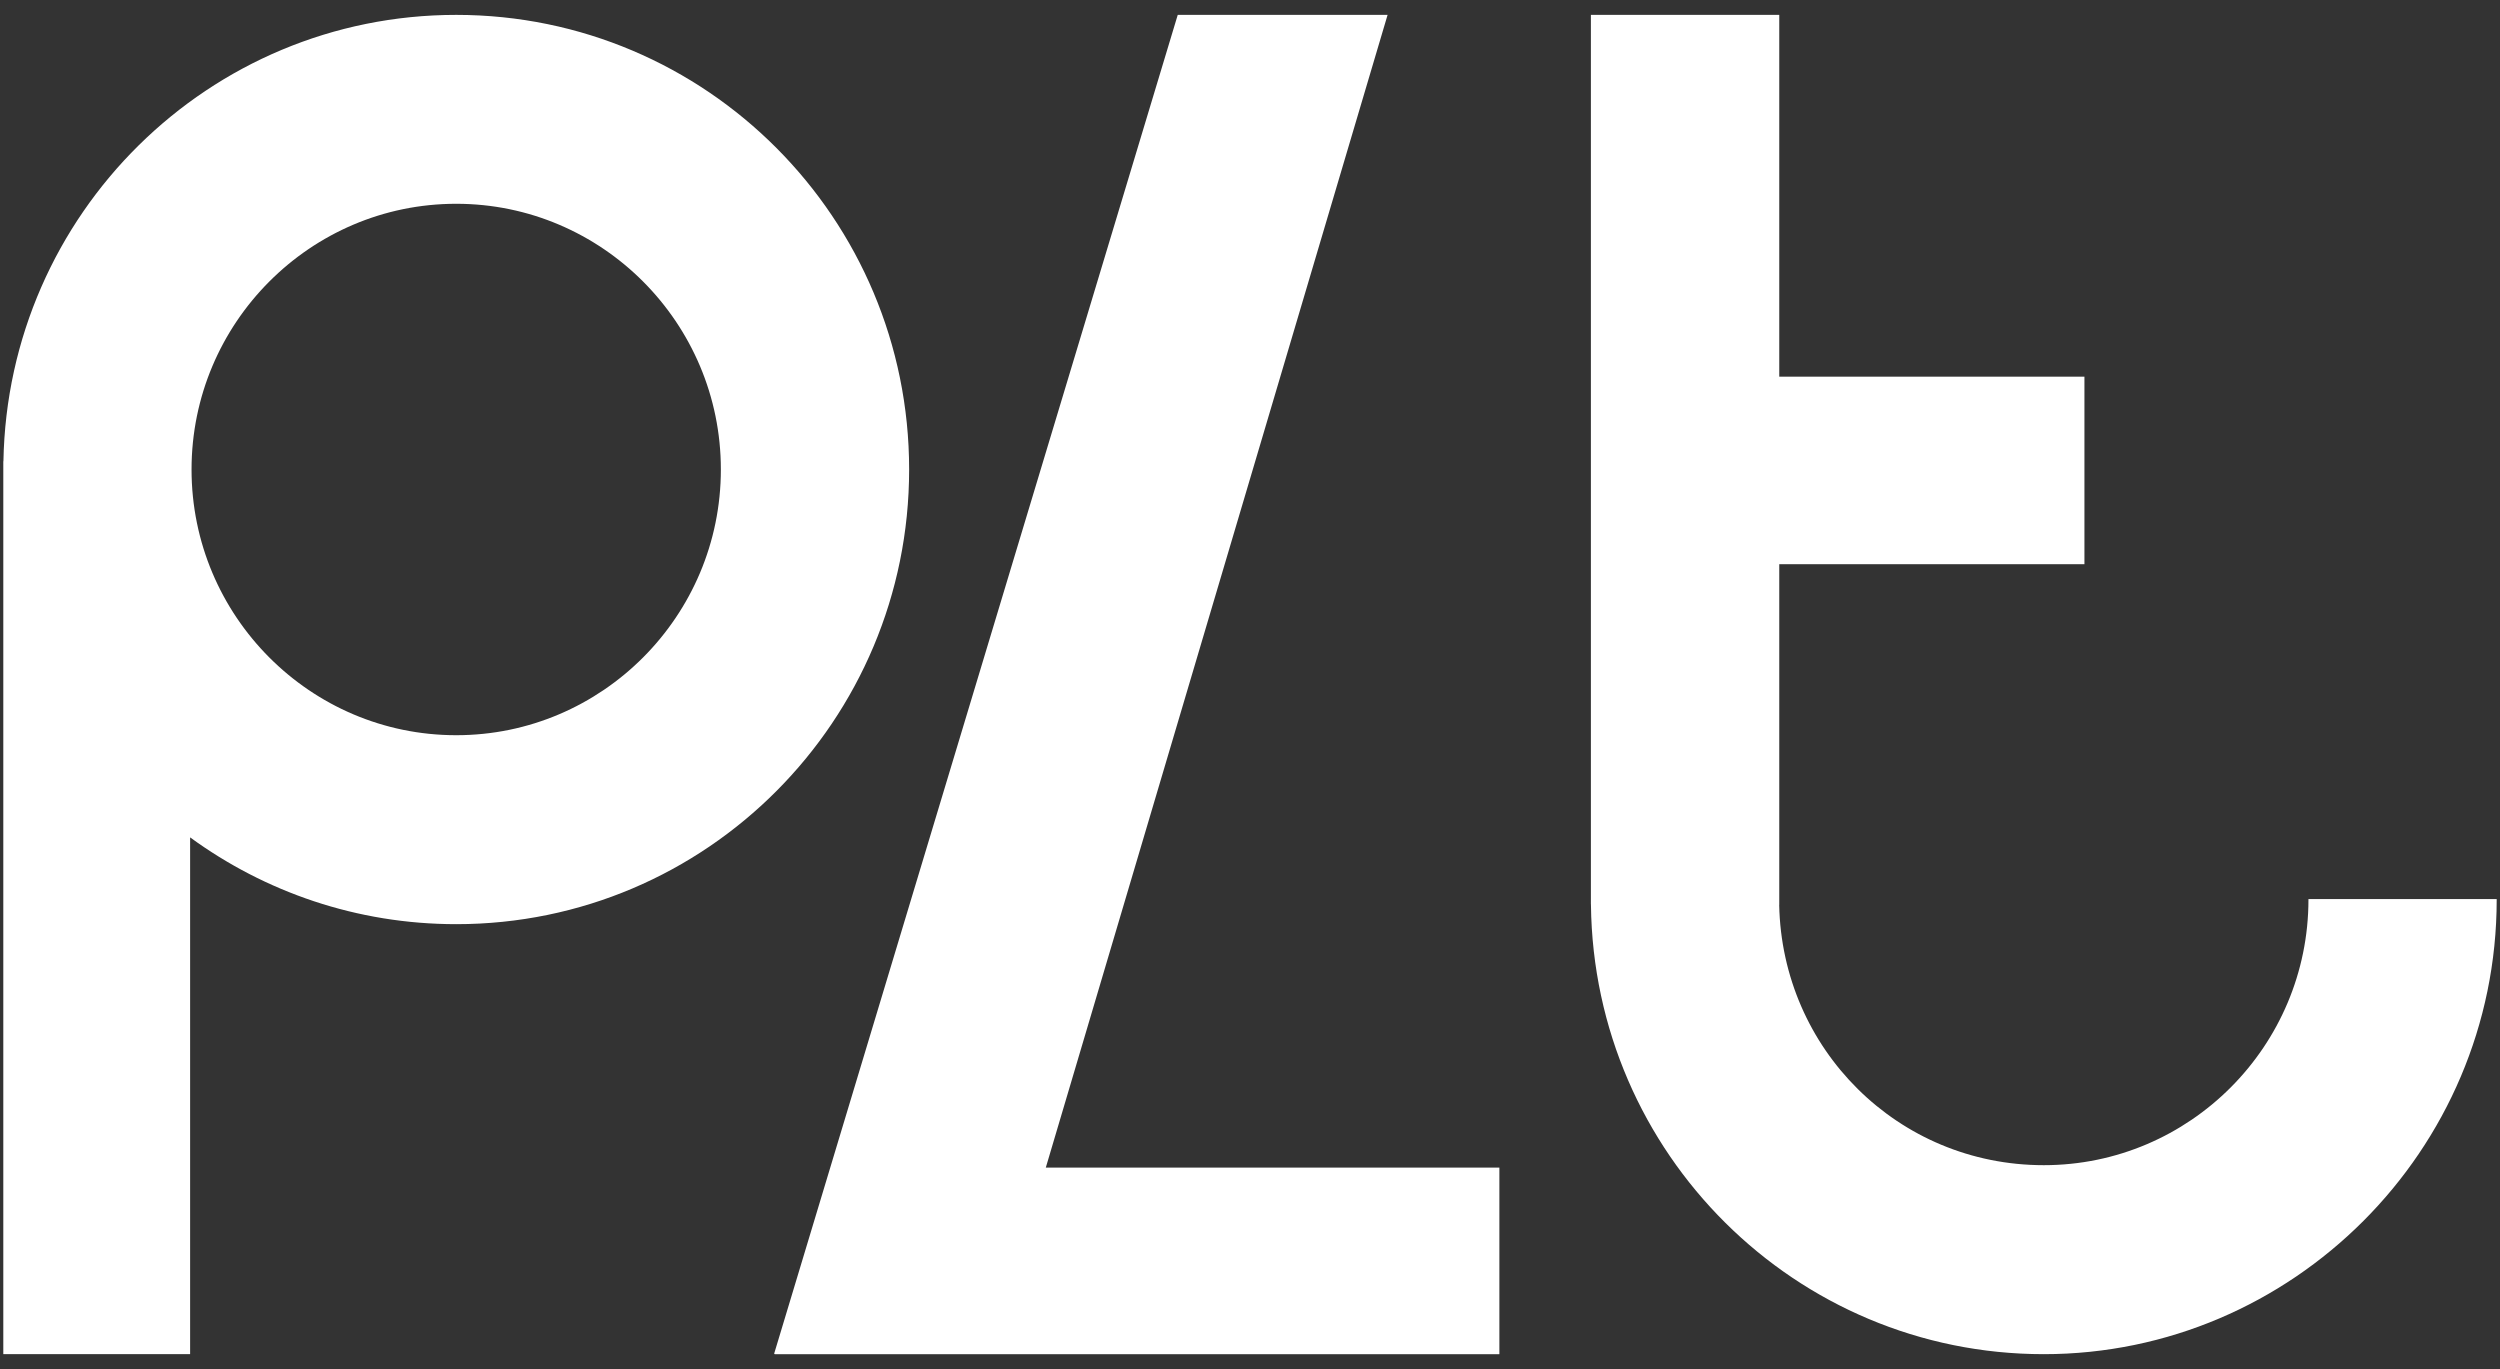 <svg width="84" height="46" viewBox="0 0 84 46" fill="none" xmlns="http://www.w3.org/2000/svg">
<rect x="0" y="0" width="84" height="46" fill="#333333" stroke="none"/>
<g clip-path="url(#clip0_2864_273)">
<path d="M15.329 0.5C7.017 0.5 0.262 7.19 0.115 15.498H0.111V45.499H6.388V28.136C8.899 29.969 11.988 31.052 15.33 31.052C23.734 31.052 30.547 24.212 30.547 15.775C30.547 7.338 23.734 0.5 15.329 0.5ZM15.329 24.703C10.424 24.703 6.436 20.698 6.436 15.775C6.436 10.852 10.426 6.847 15.329 6.847C20.231 6.847 24.221 10.852 24.221 15.775C24.221 20.698 20.231 24.703 15.329 24.703Z" fill="white"/>
<path d="M35.139 39.231L46.623 0.5H39.572L26.008 45.495L26.031 45.484L26.026 45.5H50.379V39.231H35.139Z" fill="white"/>
<path d="M83.888 30.209H77.563C77.563 30.209 77.564 30.218 77.564 30.223C77.564 35.147 73.575 39.15 68.671 39.15C63.767 39.15 59.877 35.244 59.781 30.404H59.783V18.957H70.037V12.656H59.783V0.5H53.454V30.223C53.454 30.284 53.454 30.345 53.456 30.406C53.552 38.758 60.327 45.5 68.671 45.5C77.014 45.5 83.889 38.66 83.889 30.225C83.889 30.22 83.888 30.216 83.888 30.211V30.209Z" fill="white"/>
<path d="M53.456 30.383H53.454V30.202C53.454 30.262 53.454 30.323 53.456 30.383Z" fill="white"/>
</g>
<defs>
<clipPath id="clip0_2864_273">
<rect width="83.778" height="45" fill="white" transform="translate(0.111 0.5)"/>
</clipPath>
</defs>
</svg>
